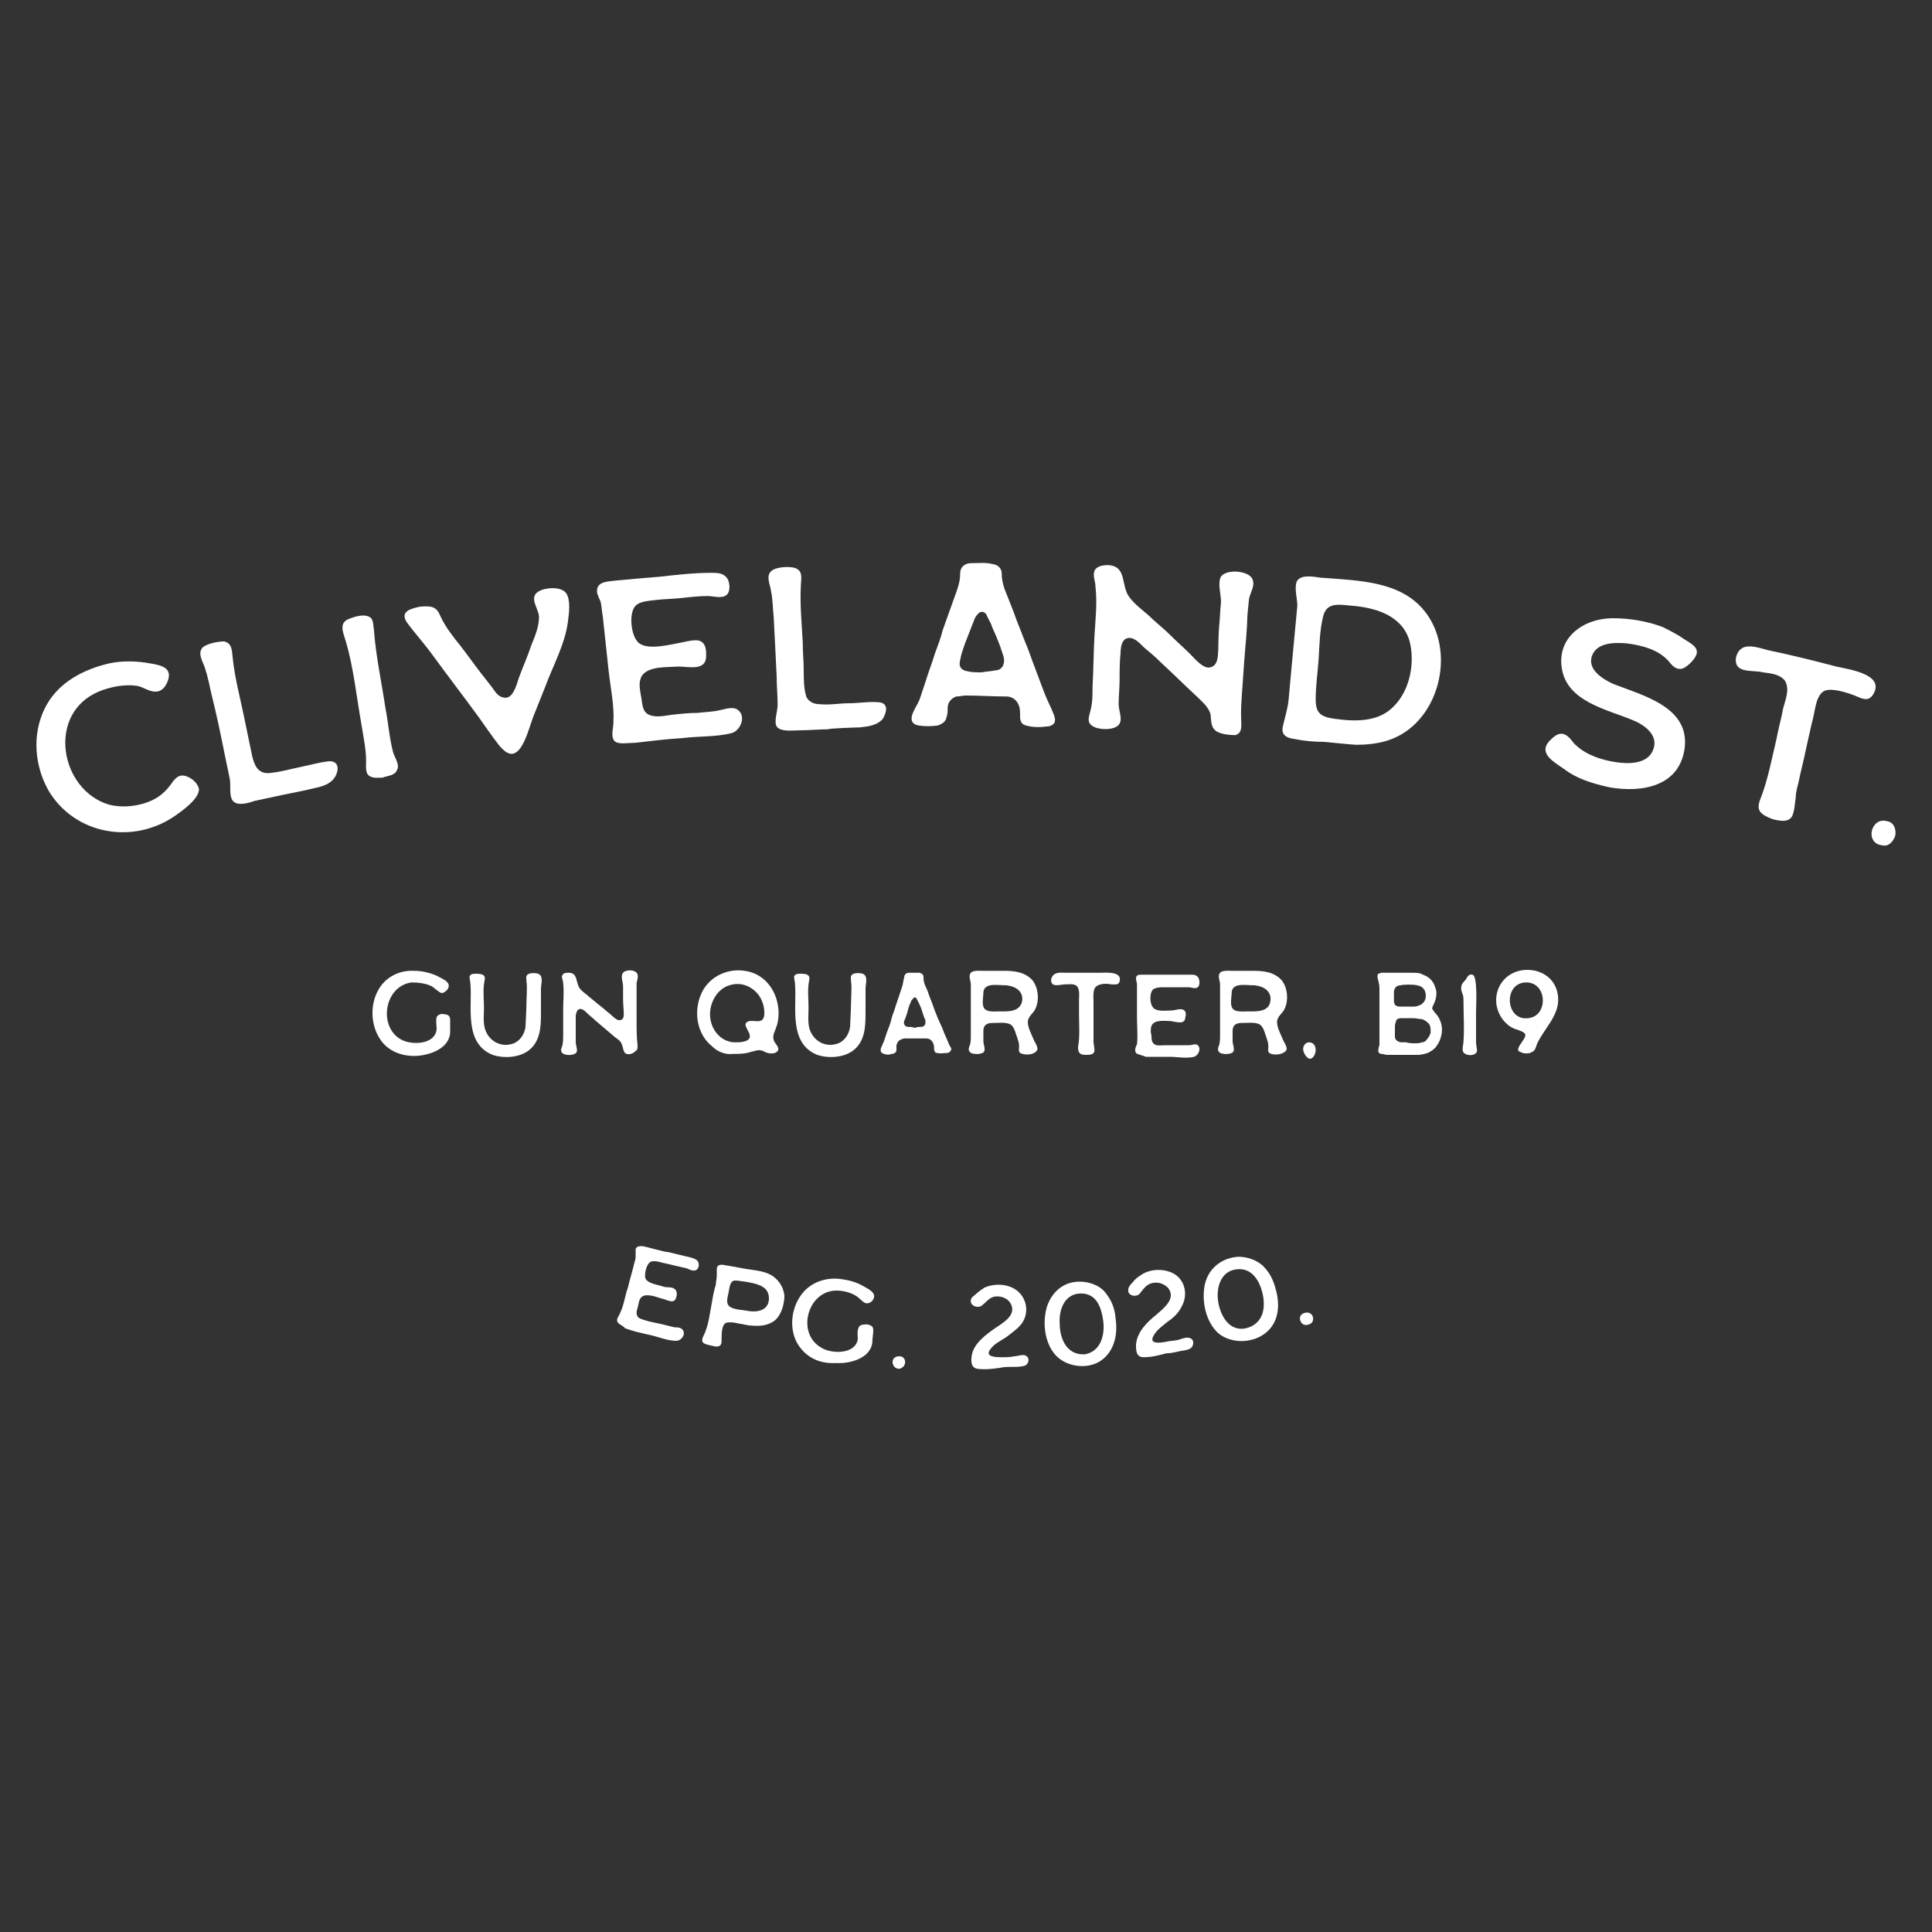 <?xml version="1.0" encoding="UTF-8"?>
<svg xmlns="http://www.w3.org/2000/svg" xmlns:xlink="http://www.w3.org/1999/xlink" viewBox="0 0 200 200">
  <rect x="0" y="0" width="200" height="200" fill="#333333" stroke="none"/>
  <clipPath id="a">
    <path d="m-492.5-332.7h145.1v126.1h-145.1z"></path>
  </clipPath>
  <path clip-path="url(#a)" d="m-419.9-331.5-71.6 41.3v82.6h143.1v-82.6zm-71.6 41.3h143.1m0 82.6-143.1-82.6m0 82.6 143.1-82.6" fill="none" stroke="#fff" stroke-miterlimit="10" stroke-width="2"></path>
  <g fill="#fff">
    <path d="m5 81.8c-1.4-2.5-1.7-5.7-.4-8.4 1.2-2.5 3.6-3.9 6.2-4.6 1.4-.4 2.9-.4 4.3-.2 1.1.2 2.8.3 2.3 1.8-.2.6-.6 1.2-1.3 1.2s-1.3-.5-1.9-.6c-1.3-.2-2.8.1-4 .6-5.4 2.3-4 10.2 1.1 11.7 1.2.3 2.4.2 3.5-.1 1.4-.4 2.3-1.1 3.1-2.3.4-.5.8-.8 1.5-.5.5.2 1.1.7 1.2 1.3 0 1-1.7 2.2-2.4 2.7-4.4 3.1-10.5 2-13.2-2.6z"></path>
    <path d="m24.1 82.9c-.4-.5-.2-1.6-.3-2.2-.2-1-.4-1.9-.6-2.9-.4-2-.8-3.9-1.3-5.9-.2-.9-.4-1.9-.7-2.8-.2-.6-.8-1.5-.2-2.1.5-.4 1.6-.6 2.2-.6.9.2.8 1.1.9 1.8.2 1.9.7 3.8 1.1 5.7.2 1 .4 1.9.6 2.9.2.8.3 2 .8 2.7.4.5.9.6 1.5.5 1-.1 2-.4 3-.6s2-.5 3-.6c1 0 1 .9.6 1.6-.5.8-1.3 1-2.2 1.2-.3.1-3.3.7-3.3.7-.9.2-1.9.4-2.8.6-.6.2-1.8.6-2.3 0z"></path>
    <path d="m38.2 80.3c-.4-.3-.3-1-.3-1.5 0-1.3-.3-2.6-.5-3.9-.5-2.8-.8-5.8-1.6-8.5-.3-1-.8-2 .5-2.4.5-.2 1.3-.4 1.8-.2.6.2.5.8.6 1.3.2 2.8.8 5.5 1.2 8.2.3 1.5.4 3.1.8 4.6.2.6.7 1.3.4 1.8-.2.6-1 .6-1.5.8-.4 0-1 .1-1.4-.2z"></path>
    <path d="m51.7 77.2c-.7-.9-1.4-1.9-2.1-2.9-1.6-2.2-3.3-4.4-4.9-6.6-.8-1.1-1.8-2.2-2.6-3.3-.7-1.1.4-1.4 1.4-1.6 1.2-.1 1.7 0 2.1 1 .5 1.1 1.3 2.1 2.1 3.1.7.9 1.4 1.9 2.1 2.8.4.5.7.9 1.1 1.4.3.4.6 1 1.2 1.1 1 .3 1.4-1.4 1.6-2 .4-1.1.9-2.2 1.3-3.4.4-1 .8-1.9.8-3-.1-.9-1.1-2 0-2.6.7-.4 2.3-.5 2.8.2s.3 2.1.2 2.9c-.3 2.4-1.6 4.7-2.4 6.9-.4 1-.8 2-1.2 3-.4 1.1-.7 2.3-1.3 3.2-.8 1.1-1.5.6-2.2-.2z"></path>
    <path d="m63.6 76.7c-.4-.5-.1-1.3-.1-1.9.1-1.8-.3-3.6-.5-5.4-.2-1.9-.4-3.7-.6-5.6-.1-.5-.1-.9-.2-1.4-.1-.4-.4-.8-.4-1.2 0-.7.5-.9 1.1-1 .5-.1 5.4-.5 5.4-.5 1.8-.2 3.5-.4 5.3-.4.7 0 1.3 0 1.7.6.3.5.3 1.4-.1 1.7-.5.4-1.4.1-1.9.1-.9 0-1.8.1-2.7.2s-1.7.1-2.6.2c-.7.1-1.7.1-2.2.6-.7.7-.5 2.8.1 3.6.7 1.1 3.1.5 4.2.3.6-.1 1.6-.4 2.2-.3.8.2.8 1 .8 1.6 0 1.6-1.8 1.1-2.9 1.1-1.2.1-3.5-.1-3.9 1.3-.2.6 0 1.4.1 2s.1 1.4.8 1.7 1.6.1 2.3 0c.9-.1 1.8-.2 2.7-.2.8-.1 1.6-.1 2.4-.3.5-.1 1.3-.4 1.8 0 .9.7.2 2.2-.7 2.4-1.6.4-3.4.3-5 .5-1.6.1-3.3.3-5 .5-.8 0-1.7.2-2.1-.2z"></path>
    <path d="m80.4 75.2c-.3-.5.1-1.6.1-2.2 0-1-.1-2-.1-3-.1-2-.2-4-.3-6-.1-1-.1-2-.3-2.9-.1-.7-.6-1.6.2-2.1.5-.3 1.7-.4 2.3-.2.9.3.6 1.2.6 1.9-.1 1.9.1 3.9.2 5.8 0 1 .1 2 .1 2.9 0 .8 0 2 .3 2.8.3.5.8.7 1.4.7 1 .1 2-.1 3-.1s2.1-.2 3.1-.1.8 1 .4 1.7c-.6.7-1.5.8-2.4.9-.3 0-3.3.1-3.3.2-1 0-1.9.1-2.9.1-.7 0-2 .2-2.4-.4z"></path>
    <path d="m95.1 75.1c-.7-.1-.9-.6-.6-1.3.2-.5.5-.9.7-1.4.2-.6.4-1.2.6-1.8.3-1 .7-2 1-3 .3-.8.6-1.6.8-2.4.5-1.4 1-2.8 1.5-4.2.2-.6.3-1.1.3-1.7s.5-1 1.1-1c.8 0 1.5-.1 2.3.1.6.1.9.5.9 1 0 .7.2 1.4.5 2.1.3.8.7 1.7 1 2.6.3.8.6 1.5.9 2.3.4.9.7 1.9 1.1 2.9.3.8.6 1.6.9 2.4s.7 1.5 1 2.3c.1.3.2.6 0 .9-.2.2-.4.3-.7.3-.7.1-1.5.1-2.2-.1-.4-.1-.6-.4-.6-.9 0-.4 0-.8-.1-1.1-.2-.6-.7-1-1.3-1-1.4 0-2.8-.1-4.2-.1-.3 0-.7.1-1 .1-.6.2-.9.7-.9 1.2 0 .3 0 .6-.1.9-.1.5-.4.7-.9.9-.7.1-1.4.1-2 0zm7.9-5.7c.5 0 .8-.3.9-.7s0-.7-.1-1c-.3-1-.7-1.9-1.1-2.8-.1-.4-.4-.8-.6-1.3-.2-.3-.6-.4-.9 0-.2.2-.3.4-.4.7-.3.8-.6 1.5-.9 2.3-.2.6-.4 1.1-.5 1.7-.2.7.1 1.1.8 1.2.4.1.9.1 1.4.1.5-.1 1-.1 1.4-.2z"></path>
    <path d="m125.8 75.6c-.5-.4-.4-1.2-.5-1.7-.2-.7-.8-1.2-1.3-1.7-1.3-1.2-2.5-2.4-3.8-3.6-.6-.6-1.2-1.1-1.8-1.6-.4-.4-1.1-1.2-1.8-.9-.5.2-.6 1-.6 1.5-.1.9-.1 1.9-.1 2.8 0 .8-.1 1.7-.1 2.5 0 .6.4 1.5.1 2-.4.8-2.5.7-3 .1-.4-.4-.1-1 0-1.5.2-.8.2-1.6.2-2.4.1-1.8.1-3.5.2-5.3.1-1.7.3-3.4.1-5.1 0-.5-.3-1.1-.1-1.6s.9-.6 1.4-.6c2 .1 1.3 2.1 2.2 3.3.5.7 1.3 1.3 2 1.9.7.7 1.5 1.3 2.2 2s1.4 1.3 2.1 2c.4.4 1.3 1.5 2 1.4 1.2-.2.8-1.7 1-4.2.1-.9.1-1.7.2-2.6 0-.7-.3-1.7-.1-2.4.3-1.1 3.2-.9 3.4.2.2.6-.3 1.3-.4 1.9-.1.9-.2 1.8-.2 2.6-.1 1.8-.3 3.5-.4 5.3-.1 1.7-.3 3.3-.2 5 0 .5 0 1-.6 1.2-.6 0-1.7-.1-2.1-.5z"></path>
    <path d="m134 76.5c-.8-.1-1.4-.4-1.2-1.3s.5-1.8.6-2.8c.1-1.1.2-2.2.3-3.3.2-2.2.4-4.3.6-6.4 0-.7-.3-1.7-.1-2.4.3-.9 1.8-.6 2.5-.5 3.8.3 8.3.3 10.8 3.5 2.3 2.9 2.1 7.3.1 10.3-1 1.5-2.4 2.6-4.1 3.1-1 .3-2.1.4-3.1.4-.3 0-3.3-.3-3.3-.3-1.1 0-2.1-.1-3.1-.3zm10.3-3.4c1.7-1.7 2.2-4.6 1.6-6.8-.8-2.6-3.5-3.4-6-3.6-1.2-.1-2.5-.4-2.9 1-.4 1.5-.4 3.1-.5 4.6-.1 1.4-.3 2.7-.3 4.1s.5 1.8 1.9 2c2.1.3 4.6.4 6.2-1.3z"></path>
    <path d="m161.9 79.6c-1-.7-2.7-1.6-1.5-2.9.4-.4.9-.9 1.5-.7s.9.9 1.3 1.2c1.1 1 2.7 1.5 4.1 1.7 1.3.2 3.2.2 3.8-1.2.7-1.6-.9-2.7-2.2-3.2-2.7-1.1-6.6-1.9-7.2-5.2-.6-3.2 2.1-5.3 5.3-5.3 1.7 0 3.5.3 5.1.9.8.4 1.6.8 2.3 1.3.6.4 1.5.8 1.2 1.6-.2.5-.9 1.2-1.4 1.4-.7.2-1.1-.3-1.5-.8-1.1-1.2-2.8-1.6-4.3-1.8-1.3-.1-3.1-.1-3.6 1.3s1.1 2.4 2.2 2.9c3.1 1.2 7.9 2.4 7.4 6.6-.5 4-4.4 4.7-7.8 4.1-1.8-.4-3.4-.9-4.7-1.9z"></path>
    <path d="m182.2 82.8c.8-2 1.2-4.2 1.7-6.3.2-1.1.5-2.1.7-3.2.2-.8.7-1.9.2-2.8-.5-.7-1.5-.8-2.3-.9-.7-.2-2.1 0-2.6-.6-.4-.5-.2-1.4.3-1.8.7-.6 2-.1 2.8.1 2.4.5 4.8 1.1 7.1 1.7 1.3.3 5.1.8 3.8 2.9-.5.8-1.2.4-1.9.1-.8-.3-2.3-.8-3.1-.5-.9.4-1 2-1.2 2.8-.1.3-.8 3.5-.8 3.5-.2 1-.5 2.1-.7 3.1-.1.5-.3 1-.3 1.6-.1.6-.1 1.2-.3 1.8-.3.9-1.3.7-2.1.5-1.3-.5-1.7-.9-1.3-2z"></path>
    <path d="m193.8 85.9c.2-.6.7-1.1 1.5-.9.8.1 1 .9.9 1.5-.2.6-.7 1.2-1.4 1-.9-.1-1.2-.9-1-1.6z"></path>
    <path d="m39.3 107.5c-.9-1.4-1-3.4-.2-4.9.7-1.4 2.2-2.2 3.8-2.1.8 0 1.6.2 2.3.5.5.3 1.5.6 1.2 1.3-.1.2-.4.5-.7.5-.3-.1-.7-.5-1-.7-.6-.3-1.4-.4-2.1-.4-2.9.4-3.5 4.8-.9 6 1.1.5 3.4.4 3.5-1.2 0-.4-.1-.8 0-1.2.1-.3.6-.4.8-.3.4 0 .6.2.6.6v1.3c-.1 1.6-2 2.3-3.4 2.4-1.6.1-3.1-.5-3.9-1.8z"></path>
    <path d="m48.7 101.9c0-.3-.1-.6-.1-.8.1-.3.4-.3.7-.3.2 0 .6 0 .8.2s0 .7 0 .9c-.1.8 0 1.6 0 2.4 0 .7-.1 1.5.1 2.2.4 1.3 1.7 2 3 1.5.7-.3 1.1-1 1.2-1.7 0-.2.1-1.9.1-2.5 0-.7.1-1.5 0-2.2 0-.3-.1-.5.1-.7s.8-.2 1.1-.1c.6.2.3 1.1.3 1.5v2.4c0 1.4 0 2.9-1.1 3.9-1 .9-2.7 1-3.9.6-3-1.2-2.1-5-2.3-7.3z"></path>
    <path d="m64.7 109c-.2-.2-.2-.6-.3-.8-.1-.4-.4-.6-.7-.8-.7-.6-1.3-1.1-2-1.7-.3-.3-.6-.5-.9-.8-.2-.2-.6-.6-.9-.4-.2.1-.3.5-.3.7v1.4 1.3c0 .3.2.7.1 1-.2.4-1.2.4-1.5.1-.2-.2-.1-.5 0-.7.1-.4.1-.8.1-1.2v-2.7c0-.8.1-1.7 0-2.6 0-.3-.2-.6-.1-.8.1-.3.4-.3.7-.3.9 0 .7 1 1.1 1.6.3.4.7.6 1 .9l1.1.9c.4.3.7.6 1.1.9.2.2.7.7 1 .6.6-.1.3-.9.3-2.2v-1.3c0-.4-.2-.8-.1-1.2.1-.6 1.5-.6 1.6 0 .1.3-.1.7-.1.9v1.3 2.6c0 .8 0 1.7.1 2.5 0 .3 0 .5-.2.6-.4.4-.9.4-1.1.2z"></path>
    <path d="m73.7 108.3c-1.5-1.2-1.9-3.4-1.2-5.2.7-1.9 2.7-2.9 4.6-2.6 2.2.3 3.5 2.3 3.5 4.4 0 .6-.1 1.1-.3 1.6s-.4.9-.1 1.4c.2.3.6.7.2 1s-1.1.1-1.4-.1c-.5-.2-.8 0-1.3.1-.6.2-1.2.2-1.8.2-.8.1-1.6-.2-2.2-.8zm3.9-1.2c-.1-.5-.9-1.2 0-1.4.6-.1 1.3.3 1.5-.5.1-.7-.1-1.5-.5-2.1-.7-1-1.9-1.5-3.1-1.1-1.3.4-2 1.8-2 3 0 1.5 1.1 3 2.8 2.9.5 0 1.5-.1 1.3-.8z"></path>
    <path d="m82.3 101.9c0-.3-.1-.6-.1-.8.1-.3.4-.3.7-.3.2 0 .6 0 .8.2s0 .7 0 .9c-.1.8 0 1.6 0 2.4 0 .7-.1 1.5.1 2.2.4 1.3 1.7 2 3 1.5.7-.3 1.1-1 1.2-1.7 0-.2.1-1.9.1-2.5 0-.7.1-1.5 0-2.2 0-.3-.1-.5.1-.7s.8-.2 1.1-.1c.6.2.3 1.1.3 1.5v2.4c0 1.4 0 2.9-1.1 3.9-1 .9-2.7 1-3.9.6-3-1.2-2.1-5-2.3-7.3z"></path>
    <path d="m91.5 109.1c-.3-.1-.4-.3-.3-.6.1-.2.2-.5.3-.7.1-.3.2-.6.3-.9.2-.5.4-1 .5-1.5.1-.4.3-.8.4-1.2l.7-2.1c.1-.3.1-.6.2-.9 0-.3.2-.5.5-.5h1.1c.3.1.4.2.4.5 0 .4.1.7.3 1.1s.3.9.5 1.3l.4 1.1c.2.5.4 1 .6 1.4s.3.8.5 1.2.3.8.5 1.1c.1.1.1.3 0 .4s-.2.2-.3.2c-.4 0-.7.1-1.1 0-.2 0-.3-.2-.3-.4s0-.4-.1-.6c-.1-.3-.4-.5-.7-.5-.7 0-1.4 0-2.1 0-.2 0-.3 0-.5.1-.3.1-.4.3-.5.6v.5c0 .2-.2.4-.5.4-.2.1-.5.1-.8 0zm3.9-2.8c.2 0 .4-.2.4-.4s0-.4-.1-.5c-.2-.5-.3-1-.5-1.4-.1-.2-.2-.4-.3-.6s-.3-.2-.4 0c-.1.1-.2.2-.2.3-.2.4-.3.8-.4 1.2-.1.3-.2.6-.3.8-.1.3.1.6.4.6.2 0 .4 0 .7.1.3-.1.5-.1.7-.1z"></path>
    <path d="m105.6 109c-.2-.2-.1-.4-.1-.7s-.1-.6-.2-.9c-.2-.5-.3-1.2-.8-1.4s-1.2-.1-1.8-.1c-.5 0-.9.2-.9.8v1.1c0 .3.2.7.1 1-.1.4-1.3.4-1.5.1-.2-.2-.1-.5 0-.7.1-.3.1-.7.1-1 0-.8 0-1.5 0-2.3 0-.7 0-1.3 0-2 0-.3 0-.6 0-1 0-.3-.2-.7-.1-1 .1-.5.9-.4 1.3-.4h2.2c1.1 0 2.2.1 3 1 .6.8.7 2 .3 2.9-.2.5-.8.8-.8 1.4s.4 1.3.6 1.8c.1.3.6.9.3 1.2-.4.5-1.4.4-1.7.2zm.2-5.3c.2-1.1-.7-1.6-1.6-1.7-.6 0-1.2-.1-1.7 0s-.7.4-.7.8-.2 1.2.1 1.6 1.1.3 1.5.3c.9 0 2.1.1 2.4-1z"></path>
    <path d="m111.6 108.4c.2-1.1.1-2.2.1-3.3v-1.6c0-.4.1-1-.2-1.4-.3-.3-.8-.2-1.2-.2s-1 .2-1.3 0-.2-.7 0-.9c.3-.4.9-.3 1.3-.3h3.5c.6 0 2.4-.2 2.1.9-.1.4-.5.3-.9.3-.4-.1-1.1-.1-1.5.2s-.3 1.1-.3 1.5v1.8 1.6.8c0 .3.1.6.1.9 0 .5-.5.5-.9.5-.6 0-.8-.2-.8-.8z"></path>
    <path d="m117.6 109c-.2-.3 0-.7.1-.9.1-.9 0-1.8 0-2.7s0-1.9 0-2.8c0-.2 0-.5 0-.7s-.1-.4-.1-.6c0-.4.3-.4.6-.4h2.6 2.5c.3 0 .6 0 .8.4.1.3.1.7-.1.9-.3.2-.7 0-.9 0-.4 0-.9 0-1.3 0h-1.3c-.3 0-.8 0-1.1.2-.4.3-.4 1.4-.1 1.8.3.6 1.5.4 2 .4.3 0 .8-.2 1.1-.1.4.1.4.5.3.8 0 .8-.9.5-1.5.4-.6 0-1.7-.2-2 .5-.1.3-.1.7 0 1 0 .3 0 .7.3.9s.8.1 1.1.1h1.3 1.2c.3 0 .7-.2.9 0 .4.4 0 1.1-.4 1.2-.8.2-1.7 0-2.5 0s-1.7 0-2.5 0c-.4-.2-.8-.2-1-.4z"></path>
    <path d="m131.4 109c-.2-.2-.1-.4-.1-.7s-.1-.6-.2-.9c-.2-.5-.3-1.2-.8-1.4s-1.2-.1-1.8-.1c-.5 0-.9.2-.9.8v1.1c0 .3.2.7.1 1-.1.4-1.3.4-1.5.1-.2-.2-.1-.5 0-.7.1-.3.1-.7.1-1 0-.8 0-1.5 0-2.3 0-.7 0-1.3 0-2 0-.3 0-.6 0-1 0-.3-.2-.7-.1-1 .1-.5.9-.4 1.3-.4h2.2c1.1 0 2.2.1 3 1 .6.8.7 2 .3 2.9-.2.5-.8.8-.8 1.4s.4 1.3.6 1.8c.1.3.6.9.3 1.2-.5.5-1.5.4-1.7.2zm.1-5.3c.2-1.1-.7-1.6-1.6-1.7-.6 0-1.2-.1-1.7 0s-.7.4-.7.8-.2 1.2.1 1.6 1.1.3 1.5.3c.9 0 2.2.1 2.4-1z"></path>
    <path d="m134.9 108.6c0-.4.3-.7.6-.7.5 0 .7.4.7.8 0 .3-.2.9-.6.9-.3 0-.7-.6-.7-1z"></path>
    <path d="m143 109.1c-.2 0-.4-.2-.3-.5 0-.2.1-.3.1-.5s0-.4 0-.6v-5.2c0-.4-.1-.7-.2-1.1 0-.2 0-.4.1-.4s.2-.1.3-.1h.5 1.6 1.1c.4 0 .8 0 1.1.2.6.2 1 .6 1.2 1.1.1.3.2.5.2.8 0 .4-.1.8-.3 1.2-.1.2-.2.4-.1.5s.2.3.3.4c.3.3.5.7.6 1.1s.1.8 0 1.2-.2.7-.5 1.1c-.2.3-.5.5-.9.7-.3.1-.7.2-1 .2-1.1 0-2.2 0-3.3 0 0 0-.3-.1-.5-.1zm3.5-1.1c.2 0 .5 0 .7-.1.2 0 .4-.1.5-.3.2-.2.3-.4.4-.7 0-.3 0-.6-.1-.8-.2-.3-.5-.5-.8-.6-.3 0-.6-.1-.9-.1s-.6 0-.9 0c-.1 0-.3 0-.4 0-.2 0-.5.1-.5.4-.1.2-.1.4-.1.5v.5.5c0 .3.2.5.6.6h.6c.2.1.6.1.9.1zm-.1-3.8c.2 0 .5-.1.7-.2.3-.2.5-.5.5-.9 0-.6-.3-1-.9-1.1-.4-.1-1.4-.1-1.7 0-.4 0-.6.2-.7.6v1c0 .4.2.6.6.6h.7z"></path>
    <path d="m151.5 107.8c.1-1.3 0-2.7 0-4.1 0-.3 0-.6-.1-.8-.1-.3-.2-.5-.1-.9.1-.3.4-.5.5-.7s.3-.5.6-.4c.6 0 .4 3.3.4 3.9v2.1 1c0 .3.1.6.1.9-.1.5-.9.5-1.2.3-.5-.2-.2-.9-.2-1.3z"></path>
    <path d="m157.9 107.1c-.1-.3-.6-.4-.8-.5-.4-.1-.8-.3-1.1-.6-.6-.5-1-1.3-1.1-2.1-.2-1.9 1.2-3.5 3.2-3.5 1.7 0 3.1 1.1 3.2 2.9.1 1.9-1.5 3.2-2.2 4.8-.1.3-.2.7-.5.8-.3.2-.9.2-1.2 0-.8-.2.6-1.3.5-1.8zm.1-5.4c-2.4 0-2.2 4 .2 3.7 2.1-.2 2-3.7-.2-3.7z"></path>
    <path d="m63.9 136.8c-.1-.3.2-.6.3-.9.4-.8.5-1.8.8-2.6.2-.9.5-1.8.7-2.7.1-.2.1-.5.1-.7s0-.4 0-.6c.1-.3.4-.3.7-.3.2 0 2.6.7 2.6.6.8.2 1.7.4 2.5.6.3.1.6.2.7.5s0 .7-.3.8-.7-.1-.9-.2c-.4-.1-.9-.2-1.3-.3s-.8-.2-1.3-.3c-.3-.1-.8-.2-1.1-.1-.5.2-.7 1.3-.6 1.7.2.6 1.4.7 1.9.9.3.1.8 0 1.1.2s.3.6.2.9c-.2.8-1 .2-1.6.1-.6-.2-1.7-.6-2.1 0-.2.3-.2.7-.3 1s-.2.7.1 1c.3.2.8.3 1.1.4.5.1.9.2 1.4.3.4.1.8.2 1.2.3.3 0 .7 0 .9.3.3.5-.2 1.1-.7 1.1-.9 0-1.8-.4-2.7-.6s-1.8-.4-2.6-.7c-.2-.3-.7-.4-.8-.7z"></path>
    <path d="m72.8 139c-.3-.3.1-.8.2-1.1.4-1 .5-2.1.7-3.1.1-.6.2-1.2.4-1.8 0-.3.1-.6.1-.9 0-.2 0-.5 0-.7 0-.6.6-.5 1-.4.1 0 1.7.3 1.7.3 1 .2 2.2.2 3.1.8.7.5 1.1 1.2 1.2 2 0 .9-.3 2-1 2.6-.8.6-1.7.6-2.7.5-.5-.1-1.1-.2-1.6-.3-.4 0-.8-.1-1 .3s-.2 1-.2 1.4c0 .5 0 .8-.6.8-.4-.1-1.1-.2-1.3-.4zm6.8-4.6c0-1.3-1.3-1.5-2.3-1.7-.8-.1-1.2-.2-1.4-.1-.4.2-.4.9-.5 1.3-.1.5-.3 1.1.2 1.4s1.3.3 1.8.4c1.1.2 2.2-.1 2.2-1.3z"></path>
    <path d="m82.5 139c-.8-1.5-.6-3.5.4-4.9.9-1.3 2.5-1.9 4.1-1.7.8.1 1.6.3 2.3.7.5.3 1.5.7 1.1 1.4-.1.2-.4.5-.8.4-.3-.1-.6-.5-.9-.7-.6-.4-1.4-.6-2.1-.6-3 0-4.2 4.4-1.6 5.9 1.1.7 3.6.7 3.8-.9 0-.3-.1-.8.1-1.2.1-.3.6-.3.9-.3.4.1.6.2.6.6s-.1.9-.1 1.3c-.2 1.6-2.3 2.2-3.8 2.1-1.8.1-3.2-.7-4-2.1z"></path>
    <path d="m92.4 141c0-.3.2-.6.7-.6.4 0 .6.3.6.6s-.2.6-.6.7c-.5 0-.7-.4-.7-.7z"></path>
    <path d="m101.2 141.7c-.7-.1-.7-.8-.6-1.4.2-1.2 1.4-2.1 2.4-2.8.9-.6 2.3-1.4 1.6-2.6-.3-.5-.9-.7-1.4-.7-.7 0-1 .5-1.5.9-.4.4-1.3.1-1.2-.5 0-.3.4-.5.6-.7s.5-.4.8-.6c1.1-.5 2.6-.4 3.5.4 1 .9 1.1 2.4.3 3.4-.4.5-1 .9-1.5 1.3-.6.4-1.3.7-1.7 1.3-.6.8.7.8 1.2.8.4 0 .9 0 1.3-.1.3 0 .8-.2 1.1-.1.6.2.4 1-.1 1.1-.4.1-.8.1-1.2.1s-.9 0-1.3.1c-.7.1-1.5.2-2.3.1z"></path>
    <path d="m109.2 140.2c-1.1-1.3-1.3-3.4-.8-5 .6-1.7 2-2.7 3.8-2.5.9.1 1.8.5 2.3 1.2.6.8.9 1.5 1 2.7.2 1.5-.1 3.3-1.6 4.3-1.4.9-3.6.6-4.7-.7zm5-3.5c-.2-1.4-.7-2.8-2.3-2.8-1.7 0-2.3 1.7-2.2 3.1 0 1.4.6 3.3 2.6 3.2 1.7-.3 2.1-2.1 1.9-3.5z"></path>
    <path d="m118.4 140.5c-.8 0-.8-.7-.8-1.3.1-1.3 1.1-2.3 2.1-3.1.8-.7 2.1-1.7 1.2-2.8-.4-.4-1-.6-1.5-.5-.7.1-1 .6-1.4 1.1-.3.4-1.3.3-1.2-.4 0-.3.3-.6.5-.8.2-.3.5-.5.8-.7 1-.7 2.5-.7 3.5-.1 1.1.7 1.4 2.2.7 3.4-.3.6-.8 1.1-1.4 1.5-.5.4-1.2.9-1.5 1.5-.5.9.8.7 1.3.6.4-.1.9-.1 1.3-.2.3-.1.8-.3 1.1-.2.6.1.5.9.1 1.1-.3.2-.8.2-1.2.3s-.9.2-1.3.2c-.7.2-1.5.4-2.3.4z"></path>
    <path d="m126.1 138c-1.3-1.2-1.7-3.3-1.4-4.9.3-1.7 1.7-2.9 3.5-3 .9 0 1.8.3 2.5.9.7.7 1.1 1.4 1.4 2.6.4 1.5.3 3.3-1.1 4.4s-3.6 1.1-4.9 0zm4.6-4.1c-.3-1.3-1.1-2.7-2.7-2.5-1.7.2-2.1 2-1.9 3.3.2 1.4 1.1 3.2 2.9 2.8 1.9-.5 2-2.3 1.7-3.6z"></path>
    <path d="m134.6 136.7c-.1-.3 0-.7.5-.8.4-.1.7.1.8.4s0 .7-.4.8c-.5.2-.8-.1-.9-.4z"></path>
  </g>
</svg>
